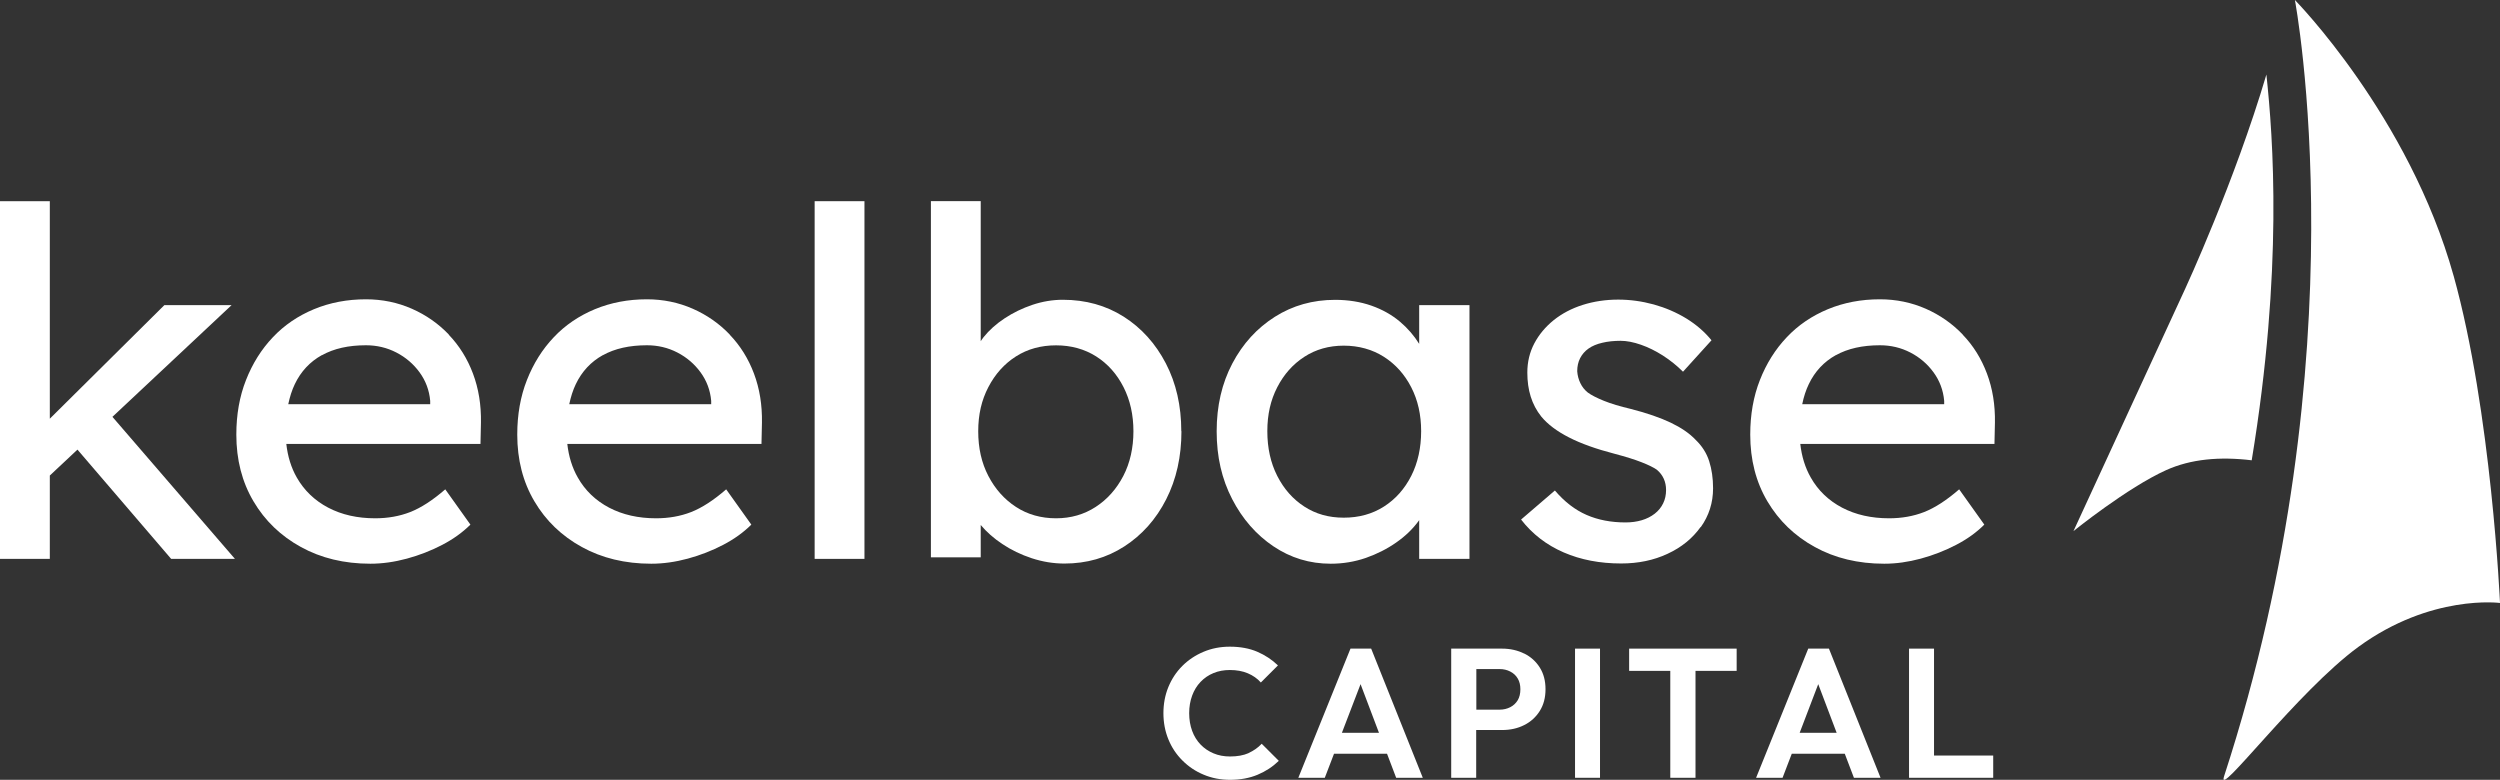 <svg width="218" height="68" viewBox="0 0 218 68" fill="none" xmlns="http://www.w3.org/2000/svg">
<rect x="0" y="0" width="218" height="68" fill="#333333" stroke="none"/>
<path d="M39.14 29.175C38.228 28.222 37.152 27.467 35.913 26.922C34.674 26.378 33.34 26.099 31.91 26.099C30.283 26.099 28.771 26.385 27.376 26.963C25.987 27.542 24.789 28.352 23.795 29.406C22.794 30.461 22.018 31.7 21.453 33.136C20.887 34.565 20.608 36.157 20.608 37.9C20.608 40.091 21.105 42.03 22.106 43.718C23.1 45.406 24.482 46.733 26.239 47.699C27.995 48.666 30.011 49.156 32.291 49.156C33.333 49.156 34.395 49.006 35.478 48.713C36.56 48.421 37.588 48.019 38.555 47.516C39.522 47.012 40.346 46.42 41.02 45.746L38.827 42.67C37.731 43.623 36.71 44.283 35.77 44.651C34.831 45.018 33.81 45.195 32.714 45.195C31.168 45.195 29.806 44.889 28.622 44.269C27.444 43.65 26.525 42.772 25.878 41.636C25.388 40.778 25.088 39.798 24.966 38.709H41.898L41.939 36.858C41.966 35.313 41.734 33.884 41.244 32.578C40.754 31.271 40.046 30.141 39.134 29.189L39.14 29.175ZM28.077 30.972C29.119 30.393 30.392 30.107 31.91 30.107C32.863 30.107 33.748 30.318 34.565 30.74C35.382 31.162 36.056 31.741 36.587 32.469C37.118 33.197 37.432 34.027 37.513 34.953V35.245H25.136C25.272 34.606 25.456 34.02 25.708 33.496C26.239 32.387 27.029 31.543 28.07 30.965L28.077 30.972Z" fill="white"/>
<path d="M63.636 29.175C62.724 28.222 61.648 27.467 60.409 26.922C59.17 26.378 57.836 26.099 56.406 26.099C54.779 26.099 53.268 26.385 51.872 26.963C50.483 27.542 49.285 28.352 48.291 29.406C47.29 30.461 46.514 31.7 45.949 33.136C45.384 34.565 45.105 36.157 45.105 37.9C45.105 40.091 45.602 42.03 46.602 43.718C47.596 45.406 48.978 46.733 50.735 47.699C52.491 48.666 54.507 49.156 56.787 49.156C57.829 49.156 58.891 49.006 59.974 48.713C61.056 48.421 62.084 48.019 63.051 47.516C64.018 47.012 64.842 46.42 65.516 45.746L63.323 42.67C62.227 43.623 61.206 44.283 60.267 44.651C59.327 45.018 58.306 45.195 57.209 45.195C55.664 45.195 54.302 44.889 53.118 44.269C51.94 43.65 51.021 42.772 50.381 41.636C49.891 40.778 49.591 39.798 49.469 38.709H66.401L66.442 36.858C66.469 35.313 66.237 33.884 65.747 32.578C65.257 31.271 64.549 30.141 63.636 29.189V29.175ZM52.573 30.972C53.615 30.393 54.895 30.107 56.413 30.107C57.366 30.107 58.251 30.318 59.068 30.74C59.885 31.162 60.559 31.741 61.09 32.469C61.621 33.197 61.934 34.027 62.016 34.953V35.245H49.639C49.775 34.606 49.959 34.02 50.211 33.496C50.742 32.387 51.532 31.543 52.573 30.965V30.972Z" fill="white"/>
<path d="M171.153 29.175C170.24 28.222 169.165 27.467 167.926 26.922C166.686 26.378 165.352 26.099 163.922 26.099C162.288 26.099 160.784 26.385 159.388 26.963C157.999 27.542 156.801 28.352 155.807 29.406C154.806 30.461 154.03 31.7 153.465 33.136C152.9 34.565 152.621 36.157 152.621 37.9C152.621 40.091 153.118 42.03 154.118 43.718C155.119 45.406 156.494 46.733 158.251 47.699C160.008 48.666 162.023 49.156 164.304 49.156C165.345 49.156 166.407 49.006 167.49 48.713C168.572 48.421 169.6 48.019 170.567 47.516C171.541 47.012 172.358 46.42 173.032 45.746L170.839 42.67C169.743 43.623 168.722 44.283 167.783 44.651C166.843 45.018 165.822 45.195 164.726 45.195C163.18 45.195 161.819 44.889 160.634 44.269C159.456 43.65 158.537 42.772 157.897 41.636C157.407 40.778 157.107 39.798 156.985 38.709H173.917L173.958 36.858C173.985 35.313 173.753 33.884 173.263 32.578C172.773 31.271 172.072 30.141 171.153 29.189V29.175ZM160.089 30.972C161.131 30.393 162.411 30.107 163.929 30.107C164.882 30.107 165.767 30.318 166.584 30.74C167.401 31.162 168.075 31.741 168.606 32.469C169.137 33.197 169.451 34.027 169.532 34.953V35.245H157.155C157.284 34.606 157.475 34.02 157.727 33.496C158.258 32.387 159.048 31.543 160.089 30.965V30.972Z" fill="white"/>
<path d="M71.037 48.734H75.381V17.544H71.037V48.734Z" fill="white"/>
<path d="M20.193 26.609H14.331L4.344 36.511V17.544H0V48.734H4.344V41.466L6.754 39.206L14.924 48.734H20.486L9.804 36.348L20.193 26.609Z" fill="white"/>
<path d="M111.042 47.638C112.547 48.652 114.208 49.156 116.04 49.156C117.109 49.156 118.123 48.986 119.097 48.652C120.063 48.312 120.948 47.87 121.752 47.305C122.555 46.747 123.216 46.107 123.733 45.386C123.74 45.379 123.747 45.365 123.753 45.352V48.734H128.138V26.609H123.753V29.985C123.304 29.263 122.753 28.624 122.085 28.059C121.37 27.453 120.533 26.984 119.58 26.65C118.627 26.317 117.571 26.146 116.421 26.146C114.481 26.146 112.731 26.637 111.172 27.623C109.613 28.61 108.374 29.964 107.461 31.693C106.549 33.422 106.093 35.395 106.093 37.614C106.093 39.832 106.542 41.772 107.441 43.514C108.339 45.256 109.545 46.631 111.049 47.645L111.042 47.638ZM111.376 33.769C111.955 32.646 112.738 31.761 113.738 31.114C114.732 30.468 115.883 30.141 117.177 30.141C118.47 30.141 119.662 30.468 120.676 31.114C121.69 31.761 122.48 32.646 123.059 33.769C123.638 34.892 123.924 36.171 123.924 37.6C123.924 39.029 123.638 40.363 123.059 41.5C122.48 42.636 121.69 43.528 120.676 44.174C119.662 44.821 118.497 45.141 117.177 45.141C115.856 45.141 114.739 44.821 113.738 44.174C112.738 43.528 111.955 42.636 111.376 41.5C110.797 40.363 110.511 39.063 110.511 37.6C110.511 36.137 110.797 34.892 111.376 33.769Z" fill="white"/>
<path d="M103.009 37.607C103.009 35.388 102.56 33.415 101.661 31.686C100.762 29.958 99.537 28.603 97.991 27.616C96.446 26.637 94.676 26.14 92.681 26.14C91.782 26.14 90.897 26.29 90.025 26.582C89.154 26.875 88.344 27.269 87.602 27.759C86.86 28.249 86.247 28.801 85.77 29.399C85.675 29.515 85.6 29.638 85.519 29.753V17.538H81.175V48.598H85.519V45.78C86.029 46.386 86.649 46.937 87.397 47.434C88.167 47.951 89.025 48.366 89.971 48.679C90.911 48.986 91.857 49.142 92.817 49.142C94.757 49.142 96.5 48.645 98.046 47.645C99.591 46.645 100.81 45.277 101.695 43.535C102.58 41.792 103.022 39.812 103.022 37.593L103.009 37.607ZM97.95 41.506C97.358 42.643 96.561 43.541 95.547 44.201C94.533 44.861 93.382 45.195 92.088 45.195C90.795 45.195 89.603 44.868 88.589 44.201C87.575 43.541 86.778 42.643 86.186 41.506C85.593 40.37 85.301 39.07 85.301 37.607C85.301 36.144 85.593 34.892 86.186 33.755C86.778 32.618 87.575 31.727 88.589 31.081C89.603 30.434 90.768 30.114 92.088 30.114C93.409 30.114 94.573 30.441 95.588 31.081C96.602 31.727 97.392 32.618 97.971 33.755C98.549 34.892 98.835 36.178 98.835 37.607C98.835 39.036 98.543 40.37 97.95 41.506Z" fill="white"/>
<path d="M148.304 45.971C149.019 44.97 149.38 43.841 149.38 42.575C149.38 41.704 149.264 40.914 149.039 40.213C148.815 39.512 148.42 38.893 147.861 38.355C147.33 37.791 146.602 37.294 145.69 36.858C144.777 36.423 143.62 36.021 142.211 35.66C141.257 35.436 140.468 35.198 139.848 34.946C139.229 34.694 138.766 34.456 138.459 34.231C138.18 34.007 137.962 33.735 137.806 33.408C137.649 33.088 137.561 32.741 137.533 32.373C137.533 31.952 137.615 31.57 137.785 31.237C137.955 30.904 138.201 30.618 138.521 30.393C138.84 30.169 139.242 29.998 139.719 29.89C140.195 29.774 140.733 29.719 141.319 29.719C141.85 29.719 142.442 29.835 143.089 30.06C143.736 30.284 144.376 30.604 145.009 31.006C145.642 31.414 146.227 31.884 146.758 32.414L149.243 29.672C148.651 28.944 147.923 28.311 147.051 27.773C146.18 27.242 145.233 26.834 144.205 26.548C143.177 26.269 142.149 26.126 141.108 26.126C140.012 26.126 138.977 26.283 138.01 26.589C137.043 26.895 136.199 27.344 135.484 27.916C134.769 28.494 134.204 29.168 133.796 29.937C133.387 30.713 133.183 31.557 133.183 32.489C133.183 33.245 133.278 33.946 133.476 34.578C133.673 35.211 133.979 35.797 134.402 36.328C134.96 37.001 135.763 37.607 136.805 38.138C137.846 38.675 139.181 39.152 140.808 39.574C141.761 39.825 142.544 40.071 143.15 40.309C143.756 40.547 144.199 40.765 144.478 40.962C145.009 41.411 145.281 42.003 145.281 42.731C145.281 43.153 145.199 43.541 145.029 43.888C144.859 44.242 144.614 44.542 144.294 44.793C143.967 45.045 143.593 45.236 143.157 45.365C142.721 45.494 142.251 45.556 141.748 45.556C140.481 45.556 139.351 45.338 138.35 44.902C137.349 44.467 136.43 43.759 135.586 42.772L132.638 45.304C133.619 46.57 134.858 47.522 136.349 48.169C137.84 48.816 139.508 49.135 141.366 49.135C142.857 49.135 144.205 48.856 145.41 48.291C146.622 47.733 147.582 46.951 148.297 45.95L148.304 45.971Z" fill="white"/>
<path d="M157.679 56.56L153.131 67.823H155.439L156.242 65.727H160.865L161.662 67.823H163.983L159.483 56.56H157.686H157.679ZM156.93 63.903L158.55 59.657L160.157 63.903H156.923H156.93Z" fill="white"/>
<path d="M132.917 56.996C132.346 56.71 131.699 56.56 130.984 56.56H126.545V67.823H128.724V63.658H130.984C131.699 63.658 132.346 63.515 132.917 63.223C133.489 62.937 133.939 62.522 134.272 61.991C134.606 61.453 134.769 60.827 134.769 60.099C134.769 59.371 134.606 58.745 134.272 58.214C133.939 57.683 133.489 57.275 132.917 56.989V56.996ZM132.346 61.059C132.189 61.317 131.978 61.521 131.699 61.664C131.42 61.807 131.113 61.882 130.773 61.882H128.737V58.343H130.773C131.113 58.343 131.426 58.418 131.699 58.561C131.978 58.704 132.196 58.908 132.346 59.166C132.502 59.425 132.577 59.738 132.577 60.106C132.577 60.473 132.502 60.8 132.346 61.059Z" fill="white"/>
<path d="M137.343 67.823H139.521V56.56H137.343V67.823Z" fill="white"/>
<path d="M168.647 56.56H166.468V67.823H168.068H168.647H173.808V65.883H168.647V56.56Z" fill="white"/>
<path d="M142.061 58.5H145.649V67.823H147.848V58.5H151.436V56.56H142.061V58.5Z" fill="white"/>
<path d="M117.762 56.56L113.214 67.823H115.522L116.326 65.727H120.949L121.745 67.823H124.067L119.566 56.56H117.769H117.762ZM117.013 63.903L118.641 59.657L120.247 63.903H117.013Z" fill="white"/>
<path d="M108.878 65.672C108.428 65.87 107.89 65.965 107.257 65.965C106.733 65.965 106.256 65.877 105.821 65.693C105.385 65.509 105.01 65.257 104.69 64.924C104.37 64.591 104.125 64.196 103.955 63.733C103.785 63.27 103.696 62.753 103.696 62.188C103.696 61.623 103.785 61.127 103.955 60.657C104.125 60.194 104.37 59.793 104.69 59.459C105.01 59.126 105.385 58.867 105.821 58.69C106.25 58.513 106.726 58.425 107.237 58.425C107.836 58.425 108.36 58.52 108.809 58.711C109.259 58.901 109.64 59.166 109.946 59.514L111.437 58.023C110.913 57.52 110.314 57.125 109.633 56.832C108.952 56.54 108.156 56.39 107.237 56.39C106.413 56.39 105.65 56.54 104.942 56.839C104.234 57.139 103.622 57.547 103.097 58.071C102.573 58.595 102.171 59.207 101.879 59.915C101.593 60.616 101.45 61.378 101.45 62.188C101.45 62.998 101.593 63.76 101.879 64.461C102.165 65.169 102.573 65.781 103.104 66.312C103.635 66.843 104.248 67.258 104.956 67.551C105.664 67.85 106.433 68 107.264 68C108.163 68 108.959 67.85 109.66 67.558C110.362 67.265 110.974 66.864 111.512 66.346L110.021 64.856C109.701 65.196 109.313 65.468 108.871 65.666L108.878 65.672Z" fill="white"/>
<path d="M196.35 40.132C199.094 23.472 198.215 12.005 197.63 6.499C194.859 15.864 190.549 25.18 190.549 25.18L180.807 46.311C180.807 46.311 185.511 42.514 188.902 40.989C191.033 40.03 193.558 39.798 196.357 40.139L196.35 40.132Z" fill="white"/>
<path d="M213.956 24.057C210.068 10.113 200.114 0 200.114 0C200.114 0 205.97 30.788 193.939 67.694C193.245 69.831 200.339 60.289 205.65 56.41C211.988 51.783 218 52.579 218 52.579C218 52.579 217.258 35.906 213.956 24.05V24.057Z" fill="white"/>
</svg>
